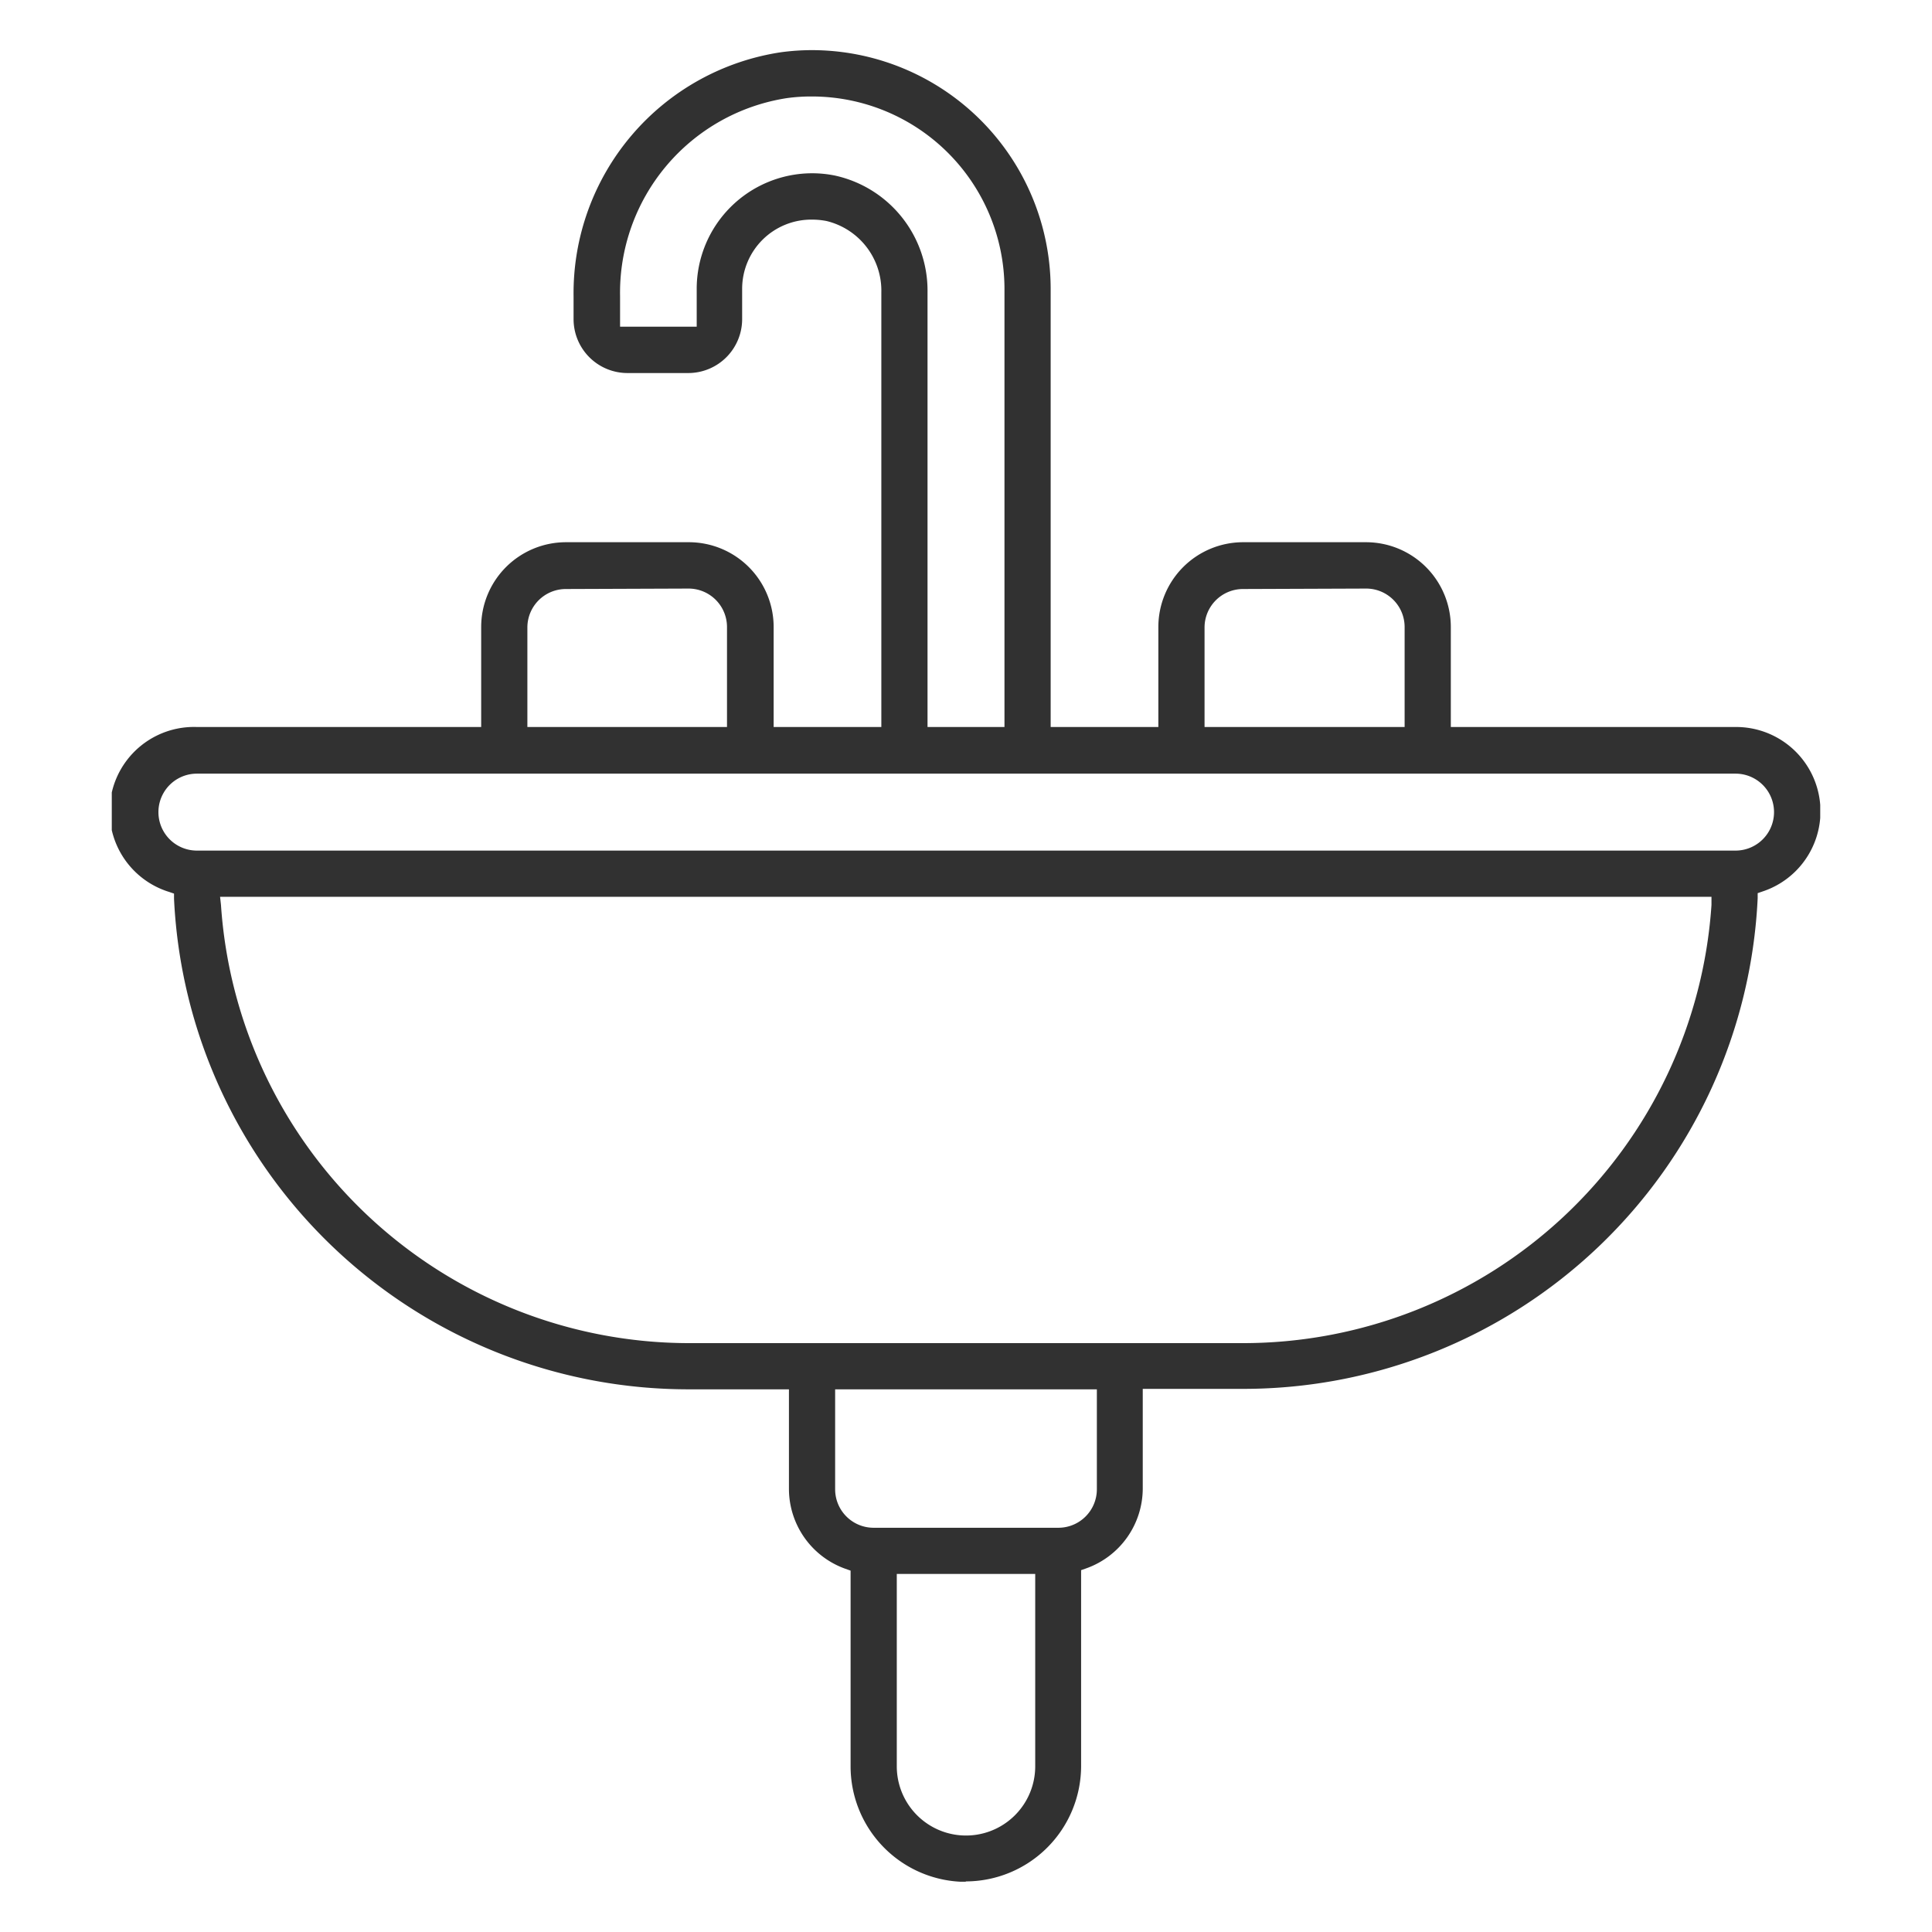 <svg id="Capa_1" data-name="Capa 1" xmlns="http://www.w3.org/2000/svg" xmlns:xlink="http://www.w3.org/1999/xlink" viewBox="0 0 127.56 127.56"><defs><style>.cls-1{fill:none;}.cls-2{clip-path:url(#clip-path);}.cls-3{fill:#313131;}</style><clipPath id="clip-path"><rect class="cls-1" x="7.38" y="3.31" width="112.8" height="120.93"/></clipPath></defs><g class="cls-2"><path class="cls-3" d="M37.36,38.89a2.54,2.54,0,0,0-2.54,2.54V48H48v-6.6a2.54,2.54,0,0,0-2.54-2.54ZM53.62,11.44a7.56,7.56,0,0,1,1.5.15,7.78,7.78,0,0,1,6.12,7.71V48h5.08v-29A12.72,12.72,0,0,0,53.6,6.37a11.57,11.57,0,0,0-1.66.11,13,13,0,0,0-11,13.09v2H46V19.07a7.63,7.63,0,0,1,7.62-7.63M82.07,38.89a2.54,2.54,0,0,0-2.54,2.54V48H92.74v-6.6a2.54,2.54,0,0,0-2.54-2.54ZM13,51.08a2.54,2.54,0,0,0,0,5.08H114.59a2.54,2.54,0,0,0,0-5.08Zm1.59,8.67A31,31,0,0,0,45.49,88.68H82.07A31,31,0,0,0,113,59.75l0-.54H14.53ZM55.14,98.33a2.54,2.54,0,0,0,2.54,2.54h12.2a2.54,2.54,0,0,0,2.54-2.54v-6.6H55.14Zm4.07,18.29a4.57,4.57,0,1,0,9.14,0v-12.7H59.21Zm4.57,7.63a7.63,7.63,0,0,1-7.62-7.63V103.7l-.34-.12a5.61,5.61,0,0,1-3.73-5.25v-6.6h-6.6a34,34,0,0,1-34-32.39l0-.34-.32-.11A5.57,5.57,0,0,1,13,48H31.77v-6.6a5.6,5.6,0,0,1,5.59-5.6h8.13a5.6,5.6,0,0,1,5.59,5.6V48h7.11V19.31a4.73,4.73,0,0,0-3.63-4.72,5.07,5.07,0,0,0-.94-.09A4.57,4.57,0,0,0,49,19.07v2a3.56,3.56,0,0,1-3.55,3.56H41.42a3.56,3.56,0,0,1-3.55-3.56V19.57A16.09,16.09,0,0,1,51.56,3.45a15.42,15.42,0,0,1,2-.14A15.78,15.78,0,0,1,69.37,19.07V48h7.11v-6.6a5.6,5.6,0,0,1,5.59-5.6H90.2a5.6,5.6,0,0,1,5.59,5.6V48h18.8a5.57,5.57,0,0,1,1.78,10.86l-.32.11,0,.34a34,34,0,0,1-34,32.39h-6.6v6.6a5.61,5.61,0,0,1-3.73,5.25l-.34.12v12.92a7.63,7.63,0,0,1-7.62,7.63"/></g></svg>